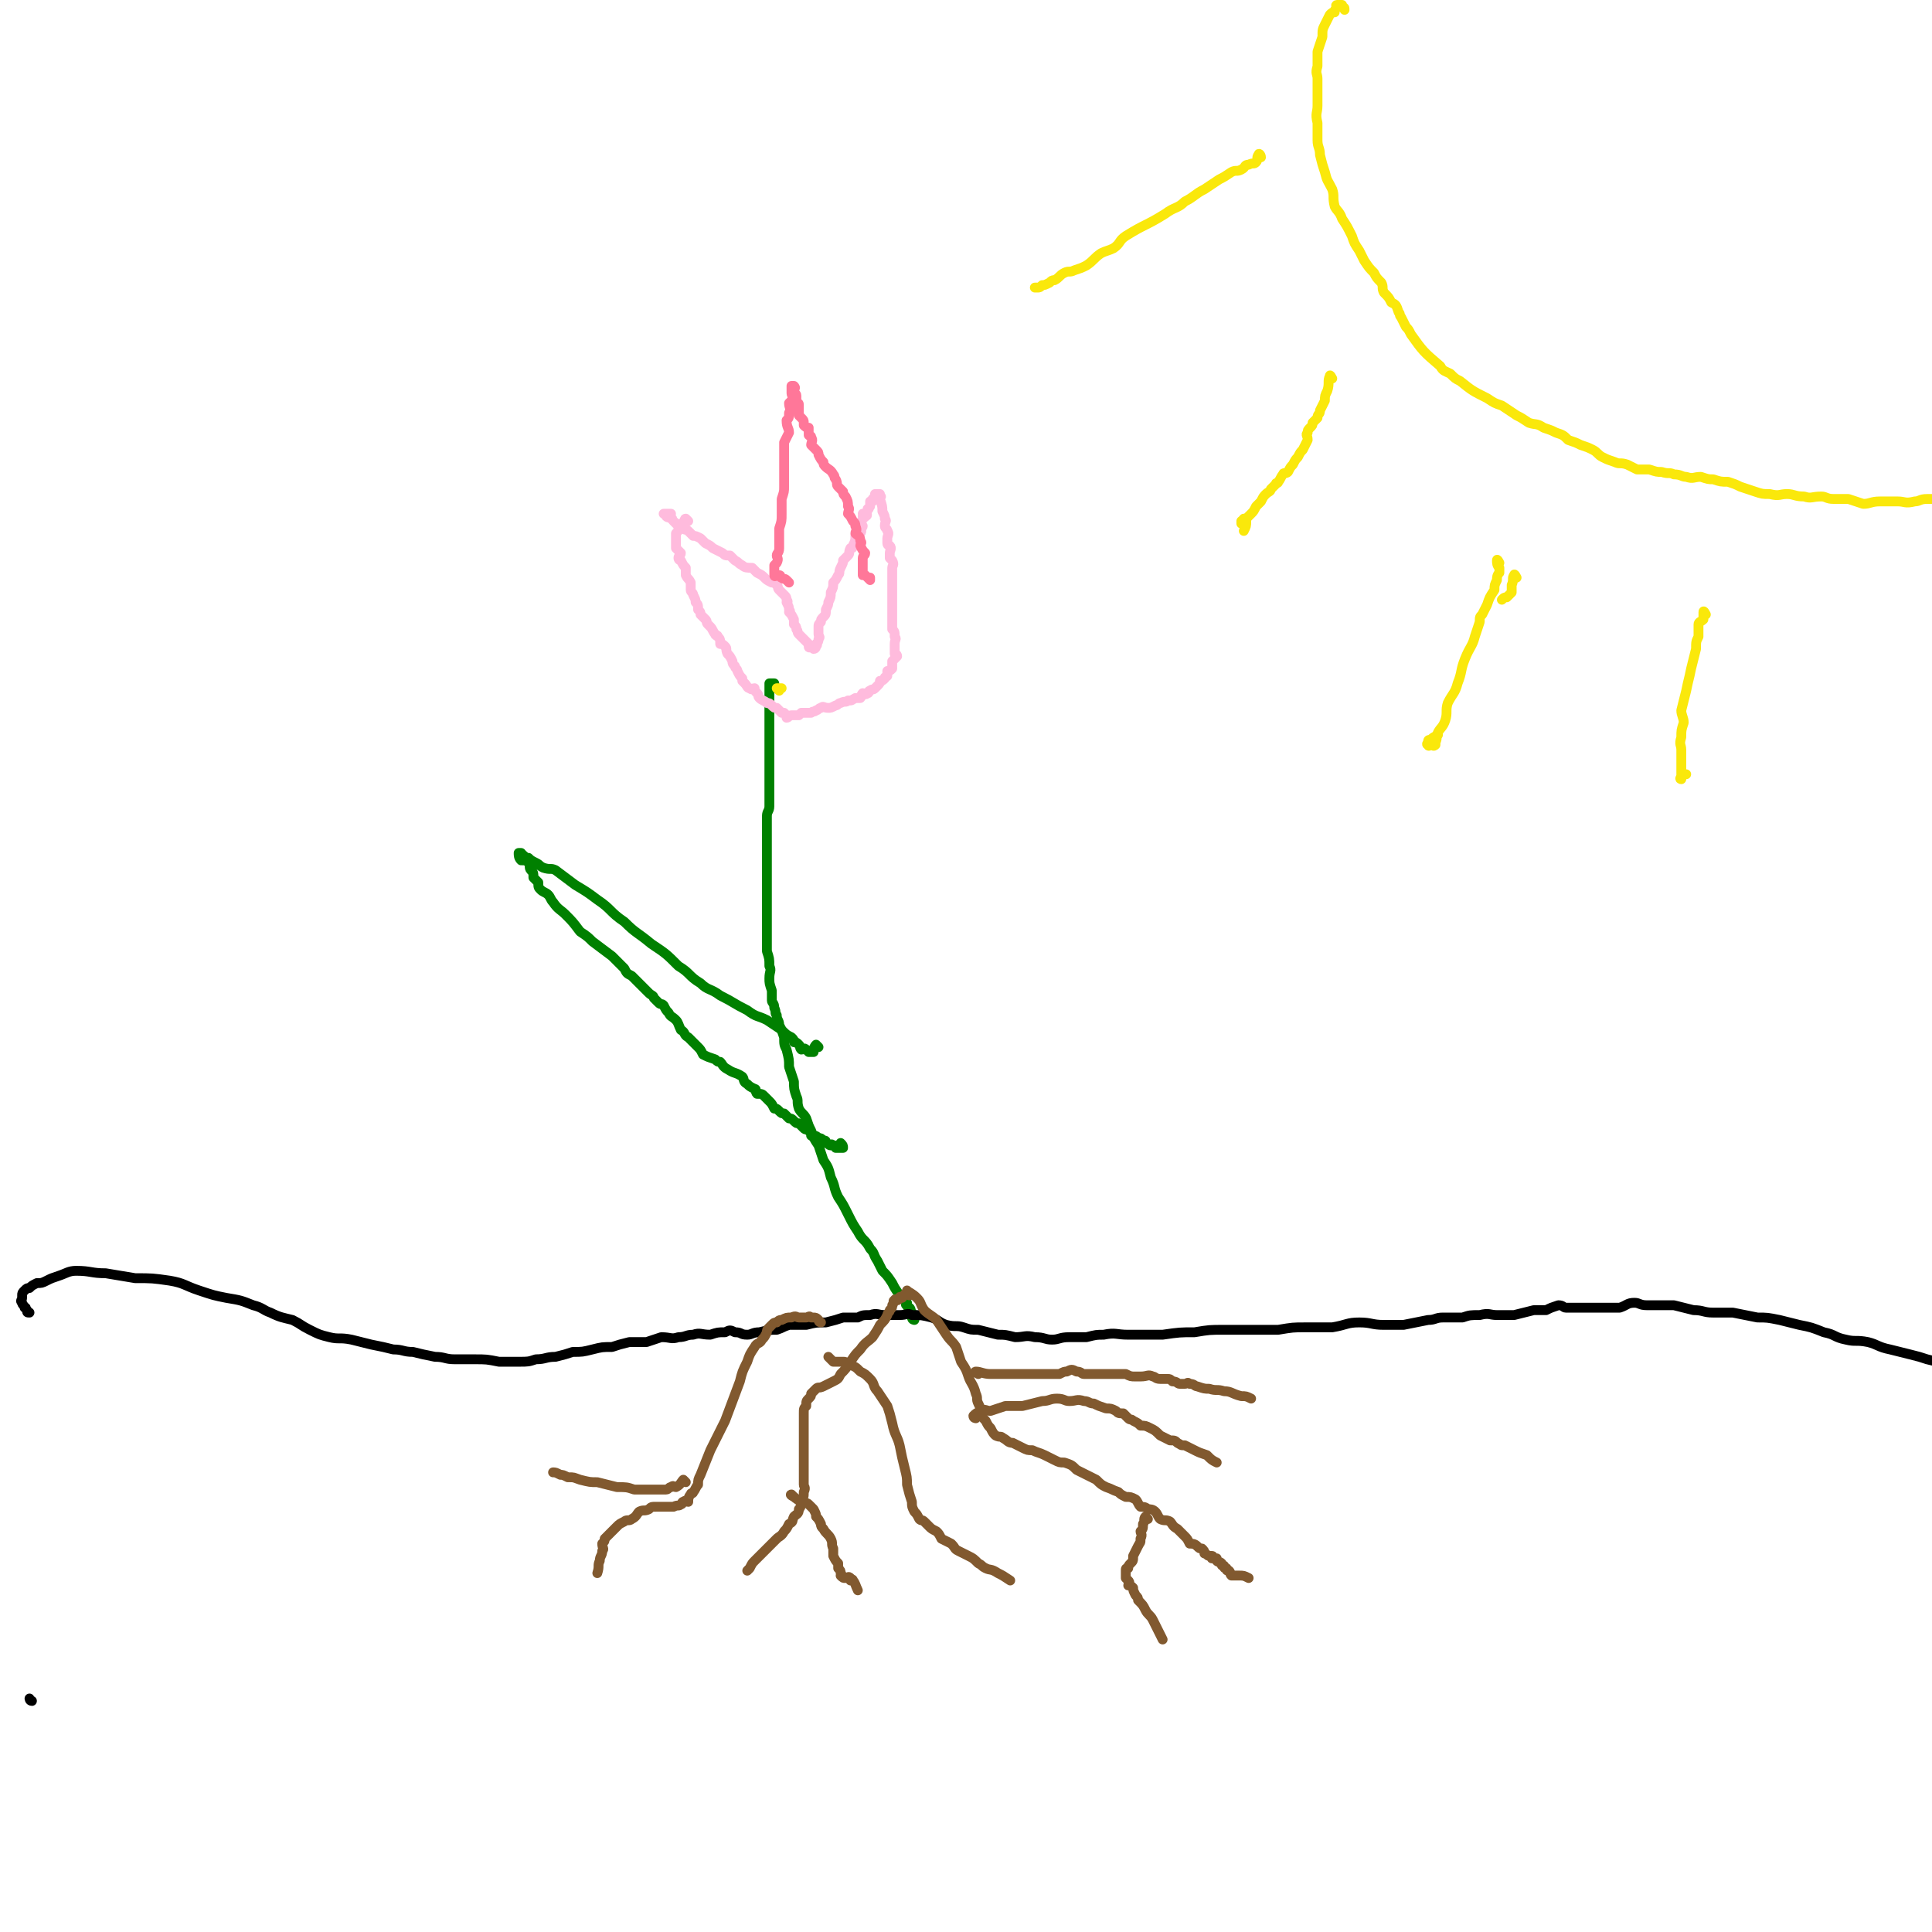 <svg viewBox='0 0 786 786' version='1.1' xmlns='http://www.w3.org/2000/svg' xmlns:xlink='http://www.w3.org/1999/xlink'><g fill='none' stroke='#008000' stroke-width='4' stroke-linecap='round' stroke-linejoin='round'><path d='M372,537c0,0 -1,0 -1,-1 0,0 0,-1 0,-1 0,-1 0,-1 0,-1 -1,-1 0,-1 -1,-2 0,0 -1,0 -1,-1 -1,0 0,-1 0,-1 -2,-2 -2,-2 -3,-3 -2,-3 -2,-3 -3,-5 -2,-3 -2,-3 -4,-5 -1,-2 -1,-2 -2,-4 -2,-3 -1,-3 -3,-5 -2,-4 -3,-3 -5,-7 -2,-3 -2,-3 -4,-7 -2,-4 -2,-4 -4,-7 -2,-4 -1,-4 -3,-8 -1,-4 -1,-4 -3,-7 -1,-3 -1,-3 -2,-6 -2,-3 -2,-3 -3,-6 -1,-2 -1,-2 -2,-5 -1,-2 -2,-2 -3,-4 -1,-3 0,-3 -1,-5 -1,-3 -1,-3 -1,-6 -1,-3 -1,-3 -2,-6 0,-3 0,-3 -1,-7 -1,-2 -1,-2 -1,-5 -1,-3 -1,-3 -2,-5 0,-2 -1,-2 -1,-4 -1,-1 0,-1 -1,-3 0,-2 -1,-2 -1,-3 0,-2 0,-2 0,-4 -1,-3 -1,-3 -1,-5 0,-3 1,-3 0,-5 0,-3 0,-3 -1,-6 0,-2 0,-2 0,-4 0,-2 0,-2 0,-3 0,-2 0,-2 0,-4 0,-2 0,-2 0,-4 0,-1 0,-1 0,-3 0,-2 0,-2 0,-4 0,-4 0,-4 0,-7 0,-3 0,-3 0,-5 0,-3 0,-3 0,-6 0,-3 0,-3 0,-5 0,-3 0,-3 0,-5 0,-3 0,-3 0,-5 0,-2 1,-2 1,-4 0,-2 0,-2 0,-4 0,-2 0,-2 0,-4 0,-2 0,-2 0,-4 0,-2 0,-2 0,-5 0,-2 0,-2 0,-5 0,-2 0,-2 0,-4 0,-1 0,-1 0,-3 0,-1 0,-1 0,-3 0,-1 0,-1 0,-1 0,-2 0,-2 0,-3 0,-2 0,-2 0,-3 0,-2 0,-2 0,-4 0,-1 0,-1 0,-2 0,-1 0,-1 0,-1 0,-1 0,-1 0,-2 0,0 0,0 0,-1 0,0 0,-1 0,-1 1,0 1,0 2,0 '/><path d='M333,426c0,0 -1,-1 -1,-1 -1,1 -1,2 -1,3 -1,0 -1,0 -1,0 0,0 -1,0 -1,0 -1,-1 -1,-1 -1,-1 -1,-1 -1,0 -2,0 -1,-1 0,-1 -1,-2 -1,-1 -1,-1 -2,-1 0,-1 0,-1 -1,-2 -2,-1 -2,-1 -4,-3 -3,-2 -3,-2 -6,-4 -4,-2 -4,-1 -8,-4 -6,-3 -5,-3 -11,-6 -4,-3 -5,-2 -8,-5 -5,-3 -4,-4 -9,-7 -5,-5 -5,-5 -11,-9 -6,-5 -6,-4 -11,-9 -6,-4 -5,-5 -11,-9 -4,-3 -4,-3 -9,-6 -4,-3 -4,-3 -8,-6 -2,-1 -2,0 -5,-1 -2,-1 -1,-1 -3,-2 -2,-1 -2,-1 -3,-2 -1,0 -1,0 -2,-1 -1,0 0,0 -1,-1 0,0 -1,0 -1,0 0,1 0,2 1,3 2,0 2,0 3,1 1,1 0,2 1,3 1,1 1,1 1,3 1,1 1,1 2,2 0,2 0,2 1,3 1,1 2,1 3,2 1,1 1,2 2,3 2,3 3,3 5,5 3,3 3,3 6,7 3,2 3,2 5,4 4,3 4,3 8,6 2,2 2,2 5,5 1,2 1,2 3,3 1,1 1,1 3,3 1,1 1,1 2,2 1,1 1,1 2,2 1,1 2,1 2,2 1,1 1,1 2,2 1,1 1,0 2,1 1,2 1,2 2,3 1,2 1,1 3,3 1,1 1,2 2,4 2,1 1,2 3,3 2,2 2,2 4,4 1,1 1,1 2,3 2,1 2,1 5,2 1,1 1,1 2,1 1,1 1,2 3,3 3,2 3,1 6,3 1,1 0,2 2,3 1,1 1,1 3,2 1,0 0,1 1,2 2,0 2,0 3,1 1,1 1,1 2,2 1,1 1,1 2,3 1,0 1,0 2,1 1,1 1,1 2,1 1,1 1,1 2,2 1,0 1,0 2,1 1,1 1,1 2,1 1,1 1,1 2,2 1,1 1,0 2,1 1,1 1,1 1,2 2,0 2,0 3,1 1,0 1,0 2,1 1,0 1,0 1,1 1,0 1,1 2,1 0,0 0,-1 1,0 1,0 1,0 1,1 1,0 1,0 2,0 0,0 1,0 1,0 0,-1 0,-1 -1,-2 '/></g>
<g fill='none' stroke='#000000' stroke-width='4' stroke-linecap='round' stroke-linejoin='round'><path d='M12,534c-1,0 -1,0 -1,-1 -1,-1 0,-1 -1,-1 0,-1 -1,-1 -1,-2 -1,-1 0,-1 0,-2 0,-1 0,-1 0,-1 0,-1 0,-1 1,-2 1,-1 1,-1 2,-1 1,-1 1,-1 3,-2 2,0 2,0 4,-1 2,-1 2,-1 5,-2 3,-1 4,-2 7,-2 6,0 6,1 12,1 6,1 6,1 12,2 7,0 7,0 14,1 6,1 6,2 12,4 6,2 6,2 11,3 6,1 6,1 11,3 4,1 4,2 7,3 4,2 5,2 9,3 4,2 3,2 7,4 4,2 4,2 8,3 4,1 4,0 9,1 4,1 4,1 8,2 5,1 5,1 9,2 4,0 4,1 8,1 4,1 4,1 9,2 4,0 4,1 8,1 4,0 4,0 8,0 5,0 5,0 10,1 4,0 4,0 8,0 4,0 4,0 7,-1 4,0 4,-1 8,-1 4,-1 4,-1 7,-2 4,0 4,0 8,-1 4,-1 4,-1 8,-1 3,-1 3,-1 7,-2 3,0 3,0 7,0 3,-1 3,-1 6,-2 4,0 4,1 7,0 3,0 3,-1 6,-1 3,-1 3,0 7,0 3,-1 3,-1 6,-1 2,-1 2,-1 4,0 3,0 2,1 5,1 2,0 2,-1 5,-1 4,-1 4,-1 7,-1 3,-1 2,-1 5,-2 4,0 4,0 7,0 4,-1 4,-1 8,-1 4,-1 4,-1 7,-2 3,0 3,0 6,0 2,-1 2,-1 5,-1 3,-1 3,0 6,0 3,0 3,0 6,0 3,0 3,-1 5,0 4,0 4,0 8,1 3,1 3,2 6,3 4,1 4,0 7,1 3,1 3,1 6,1 4,1 4,1 8,2 3,0 3,0 7,1 4,0 4,-1 8,0 4,0 4,1 7,1 3,0 3,-1 7,-1 3,0 3,0 7,0 4,-1 4,-1 7,-1 5,-1 5,0 10,0 7,0 7,0 14,0 7,-1 7,-1 13,-1 6,-1 6,-1 12,-1 6,0 6,0 12,0 5,0 5,0 10,0 6,-1 6,-1 11,-1 6,0 6,0 11,0 6,-1 6,-2 11,-2 5,0 5,1 10,1 4,0 4,0 8,0 5,-1 5,-1 10,-2 3,0 3,-1 6,-1 4,0 4,0 8,0 3,-1 3,-1 7,-1 4,-1 4,0 7,0 4,0 4,0 7,0 4,-1 4,-1 8,-2 2,0 2,0 5,0 2,-1 2,-1 5,-2 2,0 2,1 3,1 3,0 3,0 6,0 3,0 3,0 5,0 3,0 3,0 6,0 3,0 3,0 5,0 3,-1 3,-2 6,-2 2,0 2,1 5,1 2,0 2,0 5,0 3,0 3,0 6,0 4,1 4,1 8,2 4,0 4,1 8,1 4,0 4,0 8,0 5,1 5,1 10,2 4,0 4,0 9,1 4,1 4,1 8,2 5,1 5,1 10,3 5,1 4,2 9,3 4,1 4,0 9,1 4,1 4,2 9,3 4,1 4,1 8,2 4,1 4,1 7,2 4,1 4,1 9,1 6,2 6,1 12,2 8,2 8,2 17,4 8,2 8,2 16,4 9,2 9,2 19,5 1,0 1,0 3,1 '/></g>
<g fill='none' stroke='#81592F' stroke-width='4' stroke-linecap='round' stroke-linejoin='round'><path d='M370,527c0,0 -1,-1 -1,-1 -1,0 -1,1 -2,2 0,0 -1,-1 -1,0 -1,0 0,1 -1,1 0,0 -1,-1 -1,0 -1,0 0,1 -1,2 0,1 0,1 -1,2 0,1 -1,1 -1,2 -1,2 -1,2 -3,4 -1,2 -1,2 -3,5 -2,2 -3,2 -5,5 -2,2 -2,2 -4,5 -2,3 -2,3 -4,5 -1,2 -1,2 -3,3 -2,1 -2,1 -4,2 -2,1 -2,0 -3,1 -1,1 -1,1 -2,2 0,1 0,1 -1,2 -1,1 -1,1 -1,3 -1,1 -1,1 -1,3 0,2 0,2 0,4 0,3 0,3 0,6 0,2 0,2 0,4 0,3 0,3 0,5 0,3 0,3 0,6 0,2 0,2 0,4 0,1 1,1 0,3 0,2 0,2 -1,3 0,2 0,3 -1,4 0,2 -1,2 -2,3 -1,2 0,2 -2,3 -1,2 -1,2 -2,3 -1,2 -2,2 -3,3 -1,1 -1,1 -3,3 -1,1 -1,1 -2,2 -1,1 -1,1 -2,2 -1,1 -1,1 -2,2 -1,1 -1,1 -2,3 0,0 0,0 -1,1 '/><path d='M338,553c0,0 -1,-1 -1,-1 0,0 1,1 2,2 1,0 1,0 2,0 1,0 1,0 2,0 1,0 1,0 2,1 3,1 3,1 5,3 2,1 2,1 4,3 2,2 1,3 3,5 2,3 2,3 4,6 1,3 1,3 2,7 1,5 2,5 3,9 1,5 1,5 2,9 1,4 1,4 1,7 1,4 1,4 2,7 0,2 0,2 1,4 1,1 1,1 2,3 1,1 1,0 2,1 1,1 1,1 2,2 1,1 1,1 3,2 1,1 1,1 2,3 2,1 2,1 4,2 2,2 1,2 3,3 2,1 2,1 4,2 2,1 2,1 4,3 2,1 1,1 3,2 2,1 2,0 5,2 2,1 2,1 5,3 '/><path d='M370,526c0,0 -1,-1 -1,-1 1,1 2,1 4,3 2,2 1,2 3,5 2,2 3,2 5,4 2,3 2,3 4,6 2,3 2,2 4,5 1,3 1,3 2,6 2,3 2,3 3,6 1,3 2,3 3,7 1,2 0,2 1,4 1,2 1,2 1,4 1,2 1,2 2,3 1,2 1,2 2,3 1,2 1,2 2,3 2,1 2,0 3,1 2,1 2,2 4,2 2,1 2,1 4,2 2,1 2,1 4,1 2,1 3,1 5,2 2,1 2,1 4,2 2,1 2,1 4,1 3,1 3,1 5,3 2,1 2,1 4,2 2,1 2,1 4,2 2,2 2,2 4,3 3,1 2,1 5,2 1,1 1,1 3,2 2,0 2,0 4,1 1,1 1,2 2,3 1,0 2,0 3,1 1,0 2,0 3,1 1,1 1,2 2,3 2,1 2,0 4,1 1,1 1,2 3,3 1,1 1,1 3,3 1,1 1,1 2,3 1,0 2,0 3,1 1,1 1,1 2,1 1,1 1,1 1,2 1,0 1,1 2,1 0,0 1,0 1,0 1,0 0,1 0,1 1,0 1,0 2,0 0,0 0,0 0,1 1,1 1,0 2,1 0,1 0,1 1,1 0,1 0,1 1,1 0,1 0,1 1,1 1,1 0,1 1,2 1,0 2,0 3,0 2,0 2,0 4,1 '/><path d='M397,577c0,0 -1,0 -1,-1 1,-1 1,-1 3,-2 2,-1 2,0 4,0 3,-1 3,-1 6,-2 3,0 3,0 7,0 4,-1 4,-1 8,-2 3,0 3,-1 6,-1 3,0 3,1 5,1 3,0 3,-1 6,0 2,0 2,1 4,1 2,1 2,1 5,2 2,0 2,0 4,1 1,1 1,1 3,1 1,1 1,1 2,2 1,1 1,0 2,1 2,1 2,1 3,2 2,0 2,0 4,1 2,1 2,1 4,3 2,1 2,1 4,2 2,0 2,0 3,1 2,1 1,1 3,1 2,1 2,1 4,2 2,1 2,1 5,2 2,2 2,2 4,3 '/><path d='M467,618c0,0 -1,-1 -1,-1 -1,1 0,2 -1,3 0,2 0,2 -1,3 0,1 1,1 0,3 0,2 0,1 -1,3 -1,2 -1,2 -2,4 0,2 0,2 -1,3 -1,1 -1,1 -1,2 -1,0 -1,0 -1,1 0,1 0,1 0,2 0,0 0,0 0,1 1,1 1,1 1,1 1,1 0,1 0,2 1,0 1,0 2,1 0,1 0,1 1,3 1,1 1,1 1,2 2,2 2,2 3,4 1,2 2,2 3,4 2,4 2,4 4,8 '/><path d='M334,538c0,0 -1,0 -1,-1 -1,-1 -1,-1 -3,-1 -1,-1 -1,0 -2,0 -2,0 -2,0 -3,0 -1,0 -1,-1 -3,0 -2,0 -2,0 -4,1 -1,0 -1,0 -2,1 -1,0 -1,0 -2,1 0,0 0,0 -1,1 -1,1 -1,1 -1,2 -1,2 -1,2 -2,3 -1,2 -2,1 -3,3 -2,3 -2,3 -3,6 -2,4 -2,4 -3,8 -3,8 -3,8 -6,16 -3,6 -3,6 -6,12 -2,5 -2,5 -4,10 -1,2 -1,2 -1,4 -1,1 -1,2 -2,3 0,1 -1,0 -1,1 -1,1 -1,2 -1,3 -1,0 -1,-1 -2,0 -1,0 0,1 -1,1 -1,1 -1,0 -3,1 -1,0 -1,0 -2,0 -1,0 -1,0 -2,0 -1,0 -1,0 -3,0 -2,0 -2,0 -3,1 -2,1 -2,0 -4,1 -1,1 -1,2 -3,3 -1,1 -2,0 -3,1 -2,1 -2,1 -3,2 -1,1 -1,1 -2,2 -1,1 -1,1 -3,3 0,1 0,1 -1,2 0,2 1,2 0,3 0,2 -1,2 -1,4 -1,2 0,2 -1,5 0,0 0,0 0,0 '/><path d='M279,603c0,0 -1,-1 -1,-1 -1,1 -1,2 -3,3 -1,0 -1,-1 -2,0 -1,0 -1,1 -2,1 -1,0 -1,0 -3,0 -2,0 -2,0 -3,0 -4,0 -4,0 -7,0 -3,-1 -3,-1 -7,-1 -4,-1 -4,-1 -8,-2 -3,0 -3,0 -7,-1 -3,-1 -2,-1 -5,-1 -2,-1 -2,-1 -3,-1 -2,-1 -2,-1 -3,-1 0,0 0,0 0,0 '/><path d='M323,609c0,0 -2,-1 -1,-1 1,1 2,2 4,3 2,1 2,0 3,1 1,1 1,1 2,2 1,2 1,2 1,3 1,1 1,1 2,3 0,1 0,1 1,2 1,2 2,2 3,4 1,2 0,2 1,4 0,1 0,1 0,3 1,2 1,2 2,3 0,1 0,1 0,2 1,1 1,1 1,2 1,1 0,1 0,1 1,1 1,1 2,1 1,0 1,-1 2,0 0,0 0,1 0,1 0,0 1,-1 1,0 1,1 1,2 2,4 '/><path d='M398,559c0,0 -2,-1 -1,-1 2,0 3,1 6,1 2,0 2,0 4,0 2,0 2,0 5,0 2,0 2,0 5,0 3,0 3,0 6,0 2,0 2,0 4,0 2,0 2,0 4,0 2,-1 2,-1 3,-1 2,-1 2,-1 4,0 2,0 2,1 3,1 2,0 2,0 4,0 3,0 3,0 5,0 2,0 2,0 4,0 2,0 2,0 4,0 2,1 2,1 4,1 1,0 1,0 2,0 3,0 3,-1 5,0 1,0 1,1 3,1 1,0 1,0 3,0 1,0 1,0 2,1 2,0 2,1 3,1 1,0 1,0 2,0 1,0 1,-1 2,0 2,0 2,1 3,1 3,1 3,1 5,1 3,1 3,0 6,1 3,0 3,1 7,2 2,0 2,0 4,1 '/></g>
<g fill='none' stroke='#FAE80B' stroke-width='4' stroke-linecap='round' stroke-linejoin='round'><path d='M317,281c0,0 -1,-1 -1,-1 0,0 1,0 2,0 '/></g>
<g fill='none' stroke='#FFBBDD' stroke-width='4' stroke-linecap='round' stroke-linejoin='round'><path d='M280,212c0,0 -1,-1 -1,-1 -1,0 0,2 -1,2 0,1 -1,0 -1,0 -1,1 0,1 -1,2 0,1 0,1 -1,2 0,1 0,0 0,1 0,0 0,0 0,1 0,1 0,1 0,2 0,0 0,0 0,1 0,1 0,1 0,1 1,1 1,1 2,2 0,1 -1,1 -1,2 0,1 1,1 1,1 1,2 1,2 2,3 0,2 0,2 0,3 1,2 1,1 2,3 0,1 0,1 0,3 0,1 1,1 1,2 1,2 1,2 1,3 1,1 1,1 1,3 1,1 1,1 1,2 1,1 1,1 2,2 1,1 0,1 1,2 1,1 1,1 1,1 1,1 1,2 2,3 0,1 1,0 1,1 1,1 1,1 1,3 1,0 1,0 2,1 1,1 0,1 1,3 1,1 1,1 2,3 0,1 0,1 1,2 0,1 1,1 1,2 1,2 1,2 2,3 0,0 0,0 0,1 1,1 1,1 1,1 1,1 1,2 2,2 1,1 1,0 2,0 0,1 0,1 1,2 1,1 0,1 1,2 1,1 2,1 3,2 1,0 1,0 2,1 1,1 1,1 2,1 1,1 1,1 2,2 0,0 0,0 1,0 1,1 1,1 1,2 1,0 1,-1 2,-1 0,0 0,0 1,0 0,0 0,0 1,0 0,0 0,0 1,0 0,0 0,0 1,-1 1,0 1,0 2,0 1,0 1,0 2,0 1,-1 1,0 2,-1 1,0 1,-1 2,-1 1,-1 1,0 3,0 1,0 1,0 3,-1 1,0 1,-1 2,-1 2,-1 2,0 3,-1 2,0 1,0 3,-1 1,0 1,0 2,0 1,-1 0,-1 1,-2 1,0 1,1 2,0 1,0 0,-1 1,-1 1,-1 1,0 2,-1 0,0 0,0 1,-1 1,-1 1,-1 1,-2 1,0 1,0 2,-1 0,-1 0,0 1,-1 0,-1 0,-1 0,-2 1,0 1,0 2,-1 0,-1 0,-1 0,-1 0,-1 0,-1 0,-2 1,-1 1,-1 2,-2 0,-1 -1,-1 -1,-1 0,-2 0,-2 0,-3 0,0 0,0 0,-1 0,-2 1,-2 0,-3 0,-2 0,-2 -1,-3 0,-1 0,-1 0,-3 0,-2 0,-2 0,-4 0,-1 0,-1 0,-3 0,-1 0,-1 0,-2 0,-2 0,-2 0,-3 0,-1 0,-1 0,-1 0,-1 0,-1 0,-2 0,0 0,0 0,-1 0,-1 0,-1 0,-1 0,-1 0,-1 0,-2 0,-1 0,-1 0,-1 0,-1 0,-1 0,-2 0,-1 1,-1 0,-3 0,0 0,0 -1,-1 0,0 0,0 0,-1 0,-1 0,-1 0,-1 0,-1 1,-2 0,-3 0,0 -1,0 -1,-1 0,-1 0,-1 0,-2 0,-1 1,-2 0,-3 0,-1 -1,-1 -1,-2 0,-2 1,-2 0,-3 0,-1 0,-1 -1,-3 0,-2 0,-2 -1,-5 0,-1 1,-1 0,-1 0,-1 0,-1 0,-1 -1,0 -1,0 -1,0 0,0 -1,0 -1,0 0,1 0,1 -1,2 0,0 1,0 0,1 0,0 0,0 -1,0 0,1 0,1 0,2 -1,1 0,1 -1,1 0,1 0,1 -1,2 0,0 1,1 0,1 0,0 0,0 -1,0 0,0 0,0 0,0 0,0 1,1 1,0 1,0 1,-1 0,-1 0,0 -1,0 -1,0 0,1 1,1 0,2 0,1 -1,1 -1,2 0,1 1,1 1,1 0,1 -1,0 -1,0 0,1 1,2 0,3 0,1 -1,0 -2,1 0,2 0,2 -1,4 0,1 0,1 -1,1 -1,2 0,2 -1,3 -1,1 -1,1 -2,2 0,1 0,1 -1,3 -1,2 0,2 -1,3 -1,2 -1,2 -2,3 0,2 0,2 -1,4 0,2 0,2 -1,4 0,1 0,1 -1,3 0,2 0,2 -1,3 -1,1 -1,1 -1,2 -1,1 -1,1 -1,2 0,2 0,2 0,3 0,1 1,1 0,2 0,1 0,1 -1,2 0,0 1,0 0,1 0,0 0,1 -1,1 0,0 0,-1 -1,-1 0,0 -1,1 -1,0 0,0 0,-1 0,-1 -1,-1 -1,-1 -2,-2 0,0 0,0 -1,-1 -1,-1 -1,-1 -1,-1 -1,-1 0,-1 -1,-2 0,-1 0,-1 -1,-2 0,-1 0,-1 0,-2 -1,-2 -1,-2 -2,-3 0,0 1,0 0,-1 0,-1 0,-1 -1,-3 0,0 1,0 0,-1 0,-1 0,-1 -1,-2 -1,-1 -1,-1 -2,-2 -1,-1 0,-1 -1,-2 -1,-1 -1,-1 -2,-1 -2,-1 -2,-1 -3,-2 -1,-1 -1,-1 -3,-2 -1,-1 -1,-1 -2,-2 -2,0 -3,0 -4,-1 -2,-1 -1,-1 -3,-2 -1,-1 -1,-1 -2,-2 -2,0 -2,0 -3,-1 -2,-1 -2,-1 -4,-2 -1,-1 -1,-1 -3,-2 -1,-1 -1,-1 -2,-2 -2,-1 -2,-1 -3,-1 -1,-1 -1,-1 -2,-2 -1,-1 -1,0 -2,-1 -1,-1 -1,-1 -2,-1 -1,-1 -1,-1 -2,-2 -1,-1 0,-1 -1,-1 -1,-1 -1,0 -2,-1 0,0 2,-1 2,-1 -1,0 -2,0 -3,0 '/></g>
<g fill='none' stroke='#FF7799' stroke-width='4' stroke-linecap='round' stroke-linejoin='round'><path d='M321,237c0,0 -1,-1 -1,-1 -1,-1 -1,0 -2,-1 -1,0 0,-1 -1,-1 0,0 0,0 -1,0 0,0 -1,1 -1,0 0,0 0,-1 0,-2 0,0 0,0 0,-1 0,0 0,-1 0,-1 1,-1 1,-1 1,-1 1,-2 0,-2 0,-3 0,-1 1,-1 1,-3 0,-2 0,-2 0,-3 0,-2 0,-2 0,-5 1,-3 1,-3 1,-6 0,-3 0,-3 0,-6 1,-3 1,-3 1,-5 0,-2 0,-2 0,-5 0,-2 0,-2 0,-4 0,-2 0,-2 0,-5 0,-2 0,-2 0,-4 1,-2 1,-2 2,-4 0,-2 -1,-2 -1,-5 1,-1 1,-1 1,-3 1,-2 0,-2 0,-4 1,-1 1,-1 1,-1 1,-2 0,-2 0,-3 0,-1 0,-1 0,-1 0,-1 0,-1 0,-1 0,-1 0,-1 0,-1 1,0 1,0 1,0 1,1 0,1 0,2 0,1 1,1 1,2 0,0 0,0 0,1 0,1 0,1 0,2 1,0 1,0 1,1 0,1 0,1 0,1 0,2 0,2 0,3 1,1 1,1 1,1 1,1 1,1 1,2 0,0 0,0 0,1 1,1 1,1 2,1 0,2 0,2 0,3 1,1 1,0 1,1 1,1 0,2 0,3 1,1 1,1 2,2 1,1 1,1 1,2 1,2 1,2 2,3 0,1 0,1 1,2 1,1 2,1 3,3 1,1 0,1 1,2 1,2 0,2 1,3 1,1 1,1 2,2 0,1 0,1 1,2 1,2 1,2 1,4 1,1 0,2 0,3 1,1 1,1 2,3 1,1 1,1 1,2 1,2 0,2 0,3 1,1 2,1 2,3 1,1 0,1 0,2 1,2 1,2 2,3 0,1 -1,1 -1,2 0,1 0,1 0,2 0,0 0,0 0,1 0,1 0,1 0,2 0,1 0,1 0,2 1,0 1,0 1,0 1,1 1,1 2,2 0,0 0,-1 0,-1 '/></g>
<g fill='none' stroke='#FAE80B' stroke-width='4' stroke-linecap='round' stroke-linejoin='round'><path d='M547,4c0,-1 0,-1 -1,-1 0,-1 0,-1 0,-1 -1,0 -2,0 -2,0 -1,0 0,1 0,1 -1,1 -1,1 -1,2 -1,0 -1,0 -2,1 -1,2 -1,2 -2,4 -1,2 -1,2 -1,5 -1,3 -1,3 -2,6 0,3 0,3 0,6 -1,3 0,3 0,5 0,2 0,2 0,4 0,4 0,4 0,7 0,3 -1,3 0,7 0,3 0,3 0,7 0,3 1,3 1,6 1,4 1,4 2,7 1,4 1,3 3,7 1,3 0,3 1,7 1,2 2,2 3,5 2,3 2,3 4,7 1,3 1,3 3,6 1,2 1,2 2,4 2,3 2,3 4,5 1,2 1,2 3,4 1,2 0,2 1,4 2,2 2,2 3,4 2,1 2,1 3,4 1,1 0,1 1,2 1,2 1,2 2,4 1,1 1,1 2,3 5,7 5,7 12,13 1,2 2,2 4,3 2,2 2,2 4,3 5,4 5,4 11,7 3,2 3,2 6,3 3,2 3,2 6,4 2,1 2,1 5,3 3,1 3,0 6,2 3,1 3,1 5,2 3,1 3,1 5,3 3,1 3,1 5,2 3,1 3,1 5,2 2,1 2,2 4,3 2,1 2,1 5,2 2,1 2,0 5,1 2,1 2,1 4,2 2,0 2,0 5,0 3,1 3,1 5,1 3,1 3,0 5,1 3,0 3,1 5,1 3,1 3,0 6,0 3,1 3,1 5,1 3,1 3,1 6,1 3,1 3,1 5,2 3,1 3,1 6,2 3,1 3,1 6,1 4,1 4,0 7,0 3,0 3,1 7,1 3,1 3,0 7,0 2,0 2,1 5,1 3,0 3,0 6,0 3,1 3,1 6,2 3,0 3,-1 7,-1 3,0 3,0 7,0 3,0 3,1 7,0 2,0 2,-1 5,-1 4,0 4,0 7,0 4,0 4,0 7,0 3,0 3,0 7,-1 3,0 3,0 6,-1 4,-1 4,-1 8,-1 4,-1 4,0 8,-1 3,0 3,-1 7,-1 4,0 4,0 8,0 4,-1 4,-1 7,-2 1,0 1,0 1,0 '/><path d='M513,64c0,-1 -1,-2 -1,-1 -1,1 0,2 -1,3 -1,1 -1,0 -3,1 -2,0 -1,1 -3,2 -2,1 -2,0 -4,1 -3,2 -3,2 -5,3 -3,2 -3,2 -6,4 -4,2 -4,3 -8,5 -3,3 -4,2 -8,5 -8,5 -8,4 -16,9 -3,2 -2,3 -5,5 -2,1 -3,1 -5,2 -3,2 -3,3 -6,5 -2,1 -2,1 -5,2 -2,1 -2,0 -4,1 -2,1 -2,2 -4,3 -1,0 -1,0 -2,1 -2,1 -2,1 -3,1 -1,1 -1,1 -2,1 0,0 0,0 -1,0 '/><path d='M542,154c0,0 -1,-2 -1,-1 -1,2 0,3 -1,6 -1,2 -1,2 -1,4 -1,2 -1,2 -2,4 0,2 -1,1 -1,3 -1,1 -1,1 -2,2 0,1 0,1 -1,2 -1,1 -1,1 -1,2 -1,1 0,1 0,3 -1,2 -1,2 -2,4 -1,1 -1,1 -2,3 -1,1 -1,1 -2,3 -1,1 -1,1 -2,3 -1,1 -2,0 -2,1 -1,1 -1,2 -2,3 0,1 -1,0 -1,1 -1,1 -1,1 -2,2 0,1 -1,1 -2,2 -1,1 -1,1 -2,3 -1,1 -1,1 -2,2 -1,2 -1,2 -2,3 -1,1 -1,1 -1,1 -1,1 -1,1 -2,1 0,1 0,0 -1,1 0,0 0,1 0,1 1,0 1,-1 2,-1 0,2 0,2 -1,4 '/><path d='M617,235c0,0 -1,-2 -1,-1 -1,1 0,2 -1,4 0,1 0,1 0,2 0,1 0,1 0,1 -1,1 -1,1 -2,2 -1,0 -1,0 -2,1 '/><path d='M610,229c0,0 -1,-2 -1,-1 0,1 0,2 1,3 0,1 0,1 0,2 -1,1 -1,2 -1,3 -1,2 -1,2 -1,4 -2,3 -2,3 -3,6 -1,2 -1,2 -2,4 -1,1 -1,1 -1,3 -1,3 -1,3 -2,6 -1,4 -2,4 -4,9 -2,5 -1,5 -3,10 -1,4 -2,4 -4,8 -1,3 0,4 -1,7 -1,3 -2,3 -3,5 -1,2 0,2 -1,4 0,1 0,1 0,1 -1,1 -1,0 -2,0 0,0 -1,1 -1,0 0,0 -1,0 0,-1 0,-1 0,-1 1,-1 1,-1 1,-1 3,-2 '/><path d='M694,250c0,0 -1,-2 -1,-1 0,1 0,2 0,3 -1,1 -2,1 -2,2 0,2 0,2 0,5 -1,2 -1,2 -1,5 -1,4 -1,4 -2,8 -1,5 -1,4 -2,9 -1,4 -1,4 -2,8 0,2 1,3 1,5 -1,3 -1,3 -1,6 -1,3 0,3 0,5 0,2 0,2 0,4 0,2 0,2 0,4 0,2 0,2 0,3 0,0 -1,1 0,1 0,0 0,-1 1,-2 0,0 1,0 1,0 '/></g>
<g fill='none' stroke='#000000' stroke-width='4' stroke-linecap='round' stroke-linejoin='round'><path d='M13,692c-1,0 -1,-1 -1,-1 '/></g>
</svg>